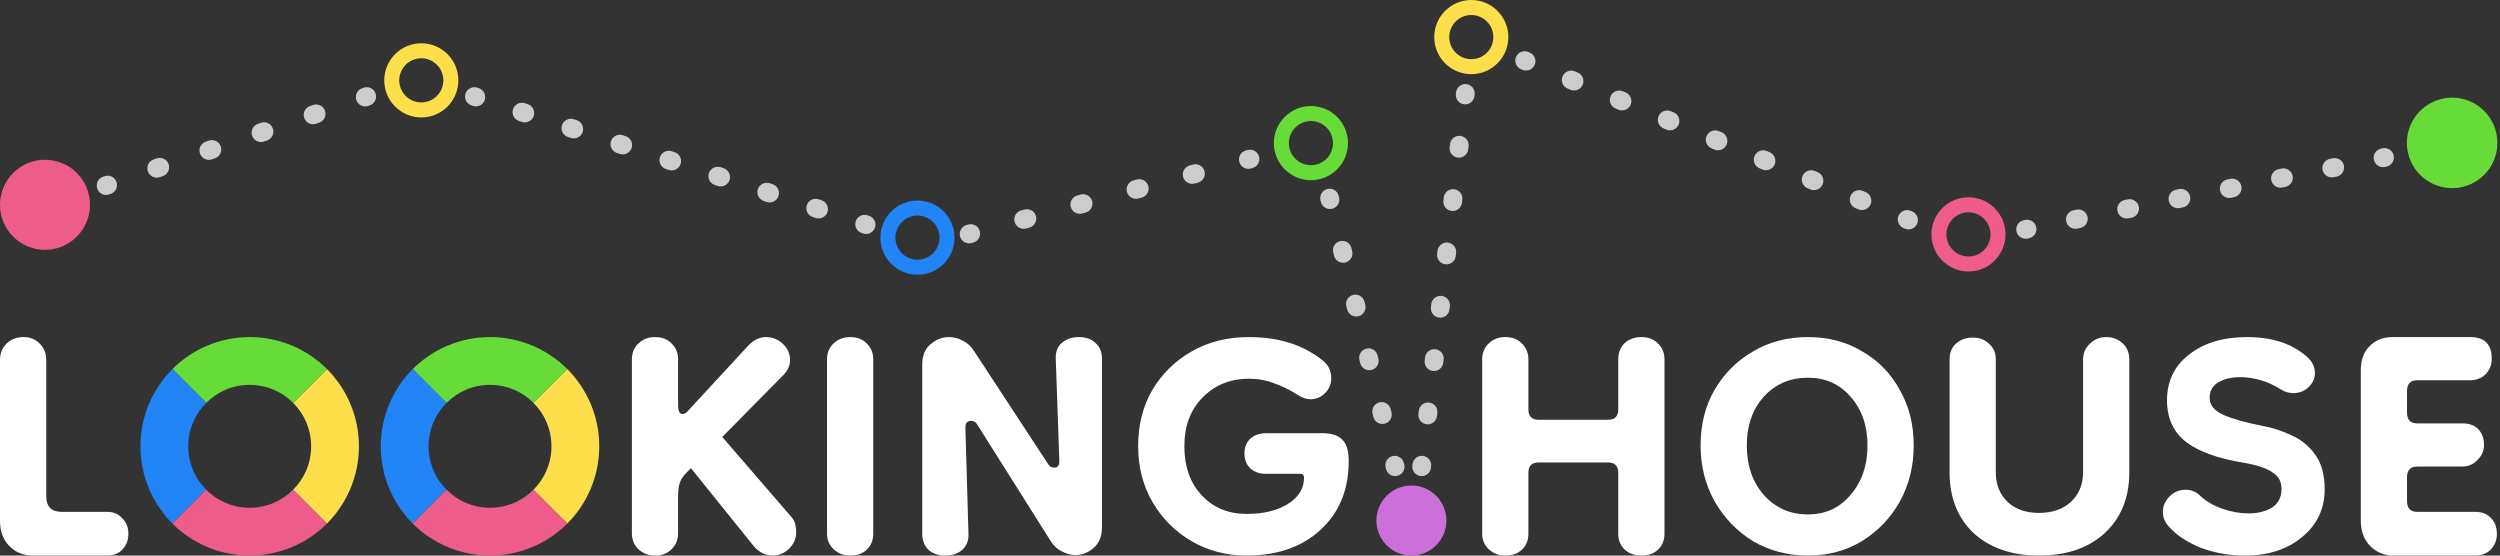 <svg width="801" height="178" viewBox="0 0 801 178" fill="none" xmlns="http://www.w3.org/2000/svg">
<rect x="0" y="0" width="801" height="178" fill="#333333" stroke="none"/>
<path fill-rule="evenodd" clip-rule="evenodd" d="M28.833 65.62C28.833 57.651 22.379 51.188 14.416 51.188C6.455 51.188 0 57.651 0 65.62C0 73.59 6.455 80.051 14.416 80.051C22.379 80.051 28.833 73.59 28.833 65.62Z" fill="#EE5D89"/>
<path d="M293.959 69.063C290.061 69.063 286.892 72.235 286.892 76.136C286.892 80.036 290.061 83.208 293.959 83.208C297.855 83.208 301.024 80.036 301.024 76.136C301.024 72.235 297.855 69.063 293.959 69.063ZM293.959 88.019C287.412 88.019 282.085 82.688 282.085 76.136C282.085 69.583 287.412 64.253 293.959 64.253C300.504 64.253 305.831 69.583 305.831 76.136C305.831 82.688 300.504 88.019 293.959 88.019Z" fill="#2184F7"/>
<path d="M471.402 4.809C467.505 4.809 464.334 7.981 464.334 11.882C464.334 15.782 467.505 18.956 471.402 18.956C475.298 18.956 478.469 15.782 478.469 11.882C478.469 7.981 475.298 4.809 471.402 4.809ZM471.402 23.766C464.857 23.766 459.53 18.434 459.53 11.882C459.53 5.329 464.857 -0.001 471.402 -0.001C477.948 -0.001 483.273 5.329 483.273 11.882C483.273 18.434 477.948 23.766 471.402 23.766Z" fill="#FDDF4C"/>
<path d="M134.985 18.672C131.089 18.672 127.918 21.845 127.918 25.746C127.918 29.645 131.089 32.819 134.985 32.819C138.881 32.819 142.052 29.645 142.052 25.746C142.052 21.845 138.881 18.672 134.985 18.672ZM134.985 37.629C128.438 37.629 123.113 32.297 123.113 25.746C123.113 19.193 128.438 13.862 134.985 13.862C141.53 13.862 146.857 19.193 146.857 25.746C146.857 32.297 141.53 37.629 134.985 37.629Z" fill="#FDDF4C"/>
<path d="M630.691 68.024C626.794 68.024 623.625 71.196 623.625 75.097C623.625 78.997 626.794 82.171 630.691 82.171C634.589 82.171 637.759 78.997 637.759 75.097C637.759 71.196 634.589 68.024 630.691 68.024ZM630.691 86.981C624.145 86.981 618.821 81.649 618.821 75.097C618.821 68.544 624.145 63.214 630.691 63.214C637.237 63.214 642.563 68.544 642.563 75.097C642.563 81.649 637.237 86.981 630.691 86.981Z" fill="#EE5D89"/>
<path d="M420.021 38.778C416.124 38.778 412.953 41.95 412.953 45.851C412.953 49.751 416.124 52.924 420.021 52.924C423.917 52.924 427.088 49.751 427.088 45.851C427.088 41.95 423.917 38.778 420.021 38.778ZM420.021 57.734C413.474 57.734 408.149 52.403 408.149 45.851C408.149 39.298 413.474 33.968 420.021 33.968C426.566 33.968 431.892 39.298 431.892 45.851C431.892 52.403 426.566 57.734 420.021 57.734Z" fill="#67DC39"/>
<path fill-rule="evenodd" clip-rule="evenodd" d="M800.164 45.782C800.164 37.773 793.672 31.281 785.663 31.281C777.656 31.281 771.164 37.773 771.164 45.782C771.164 53.789 777.656 60.281 785.663 60.281C793.672 60.281 800.164 53.789 800.164 45.782Z" fill="#67DC39"/>
<path d="M767.093 178C763.912 178 761.334 176.963 759.36 174.889C757.386 172.815 756.398 170.107 756.398 166.765V118.716C756.398 115.374 757.331 112.782 759.196 110.938C761.06 108.979 763.528 108 766.6 108H791.444C796.051 108 798.355 110.305 798.355 114.914C798.355 116.872 797.697 118.543 796.38 119.926C795.064 121.193 793.419 121.827 791.444 121.827H774.497C772.303 121.827 771.207 122.979 771.207 125.284V132.198C771.207 134.502 772.303 135.654 774.497 135.654H788.976C791.17 135.654 792.87 136.288 794.077 137.556C795.283 138.823 795.887 140.494 795.887 142.568C795.887 144.412 795.174 146.025 793.748 147.407C792.432 148.79 790.841 149.481 788.976 149.481H774.497C772.303 149.481 771.207 150.634 771.207 152.938V160.543C771.207 162.848 772.303 164 774.497 164H793.09C795.174 164 796.819 164.634 798.026 165.901C799.342 167.169 800 168.897 800 171.086C800 173.045 799.342 174.716 798.026 176.099C796.71 177.366 795.064 178 793.09 178H767.093Z" fill="white"/>
<path d="M719.32 178C714.274 178 709.558 177.176 705.17 175.529C700.782 173.773 697.327 171.467 694.804 168.612C693.598 167.294 692.994 165.757 692.994 164C692.994 162.133 693.707 160.486 695.133 159.059C696.559 157.631 698.259 156.918 700.234 156.918C702.099 156.918 703.689 157.576 705.005 158.894C706.87 160.651 709.229 162.024 712.08 163.012C714.932 164 717.729 164.494 720.472 164.494C723.324 164.494 725.792 163.89 727.876 162.682C729.96 161.365 731.002 159.333 731.002 156.588C731.002 154.282 730.015 152.525 728.04 151.318C726.176 150 722.995 148.957 718.497 148.188C710.49 146.871 704.457 144.675 700.398 141.6C696.34 138.416 694.311 133.969 694.311 128.259C694.311 122.11 696.669 117.224 701.386 113.6C706.102 109.867 712.3 108 719.978 108C727.876 108 734.183 110.031 738.9 114.094C740.764 115.631 741.697 117.443 741.697 119.529C741.697 121.286 740.984 122.824 739.558 124.141C738.242 125.349 736.651 125.953 734.786 125.953C733.36 125.953 732.044 125.569 730.837 124.8C726.669 122.165 722.282 120.847 717.675 120.847C714.932 120.847 712.629 121.396 710.764 122.494C708.899 123.592 707.967 125.239 707.967 127.435C707.967 129.741 709.393 131.553 712.245 132.871C715.207 134.188 719.485 135.396 725.079 136.494C728.15 137.043 731.166 138.031 734.128 139.459C737.199 140.776 739.722 142.808 741.697 145.553C743.781 148.298 744.823 152.031 744.823 156.753C744.823 163.012 742.41 168.118 737.583 172.071C732.867 176.024 726.779 178 719.32 178Z" fill="white"/>
<path d="M667.421 115.167C667.421 113.167 668.134 111.5 669.56 110.167C670.986 108.722 672.741 108 674.825 108C676.909 108 678.664 108.667 680.09 110C681.516 111.333 682.229 113.056 682.229 115.167V151.333C682.229 159.444 679.596 165.944 674.331 170.833C669.066 175.611 662.046 178 653.271 178C644.605 178 637.64 175.611 632.375 170.833C627.219 165.944 624.642 159.444 624.642 151.333V115.167C624.642 113.056 625.3 111.389 626.616 110.167C628.042 108.833 629.852 108.167 632.046 108.167C634.239 108.167 635.994 108.833 637.311 110.167C638.737 111.389 639.45 113.056 639.45 115.167V151.333C639.45 155.222 640.711 158.389 643.234 160.833C645.757 163.167 649.102 164.333 653.271 164.333C657.549 164.333 660.949 163.167 663.472 160.833C666.104 158.389 667.421 155.222 667.421 151.333V115.167Z" fill="white"/>
<path d="M579.256 178C572.784 178 566.915 176.463 561.65 173.388C556.495 170.204 552.381 165.922 549.31 160.541C546.348 155.161 544.868 149.231 544.868 142.753C544.868 136.055 546.348 130.125 549.31 124.965C552.381 119.694 556.495 115.576 561.65 112.612C566.806 109.537 572.674 108 579.256 108C585.837 108 591.65 109.537 596.696 112.612C601.852 115.576 605.855 119.694 608.707 124.965C611.669 130.125 613.15 136.055 613.15 142.753C613.15 149.341 611.669 155.325 608.707 160.706C605.746 165.976 601.687 170.204 596.532 173.388C591.486 176.463 585.727 178 579.256 178ZM579.256 164.824C584.85 164.824 589.402 162.737 592.912 158.565C596.532 154.392 598.342 149.122 598.342 142.753C598.342 136.384 596.532 131.169 592.912 127.106C589.402 123.043 584.85 121.012 579.256 121.012C573.552 121.012 568.835 123.043 565.106 127.106C561.486 131.169 559.676 136.384 559.676 142.753C559.676 149.122 561.486 154.392 565.106 158.565C568.835 162.737 573.552 164.824 579.256 164.824Z" fill="white"/>
<path d="M482.293 178C480.209 178 478.454 177.333 477.028 176C475.602 174.667 474.889 173 474.889 171V115.167C474.889 113.056 475.602 111.333 477.028 110C478.454 108.667 480.209 108 482.293 108C484.487 108 486.242 108.667 487.558 110C488.984 111.333 489.697 113.056 489.697 115.167V131.167C489.697 133.389 490.794 134.5 492.988 134.5H515.2C517.394 134.5 518.491 133.389 518.491 131.167V115.167C518.491 113.056 519.149 111.333 520.465 110C521.891 108.667 523.701 108 525.895 108C528.089 108 529.844 108.667 531.16 110C532.586 111.333 533.299 113.056 533.299 115.167V171C533.299 173.111 532.586 174.833 531.16 176.167C529.844 177.389 528.089 178 525.895 178C523.811 178 522.056 177.389 520.63 176.167C519.204 174.833 518.491 173.111 518.491 171V151.5C518.491 149.278 517.394 148.167 515.2 148.167H492.988C490.794 148.167 489.697 149.278 489.697 151.5V171C489.697 173.111 488.984 174.833 487.558 176.167C486.242 177.389 484.487 178 482.293 178Z" fill="white"/>
<path d="M399.38 178C392.909 178 387.04 176.463 381.775 173.388C376.51 170.314 372.342 166.141 369.271 160.871C366.199 155.6 364.664 149.616 364.664 142.918C364.664 136.22 366.144 130.29 369.106 125.129C372.177 119.859 376.4 115.686 381.775 112.612C387.15 109.537 393.238 108 400.039 108C404.865 108 409.198 108.604 413.037 109.812C416.986 111.02 420.605 112.941 423.896 115.576C425.651 117.004 426.529 118.871 426.529 121.176C426.529 123.043 425.871 124.635 424.554 125.953C423.238 127.271 421.648 127.929 419.783 127.929C418.576 127.929 417.205 127.435 415.669 126.447C413.256 124.91 410.788 123.702 408.265 122.824C405.742 121.835 403.055 121.341 400.203 121.341C394.17 121.341 389.179 123.373 385.23 127.435C381.391 131.388 379.472 136.549 379.472 142.918C379.472 149.506 381.336 154.776 385.066 158.729C388.795 162.682 393.567 164.659 399.38 164.659C404.755 164.659 409.143 163.616 412.543 161.529C416.053 159.333 417.808 156.533 417.808 153.129C417.808 152.251 417.424 151.812 416.657 151.812H405.633C403.549 151.812 401.848 151.208 400.532 150C399.326 148.792 398.722 147.2 398.722 145.224C398.722 143.357 399.326 141.82 400.532 140.612C401.848 139.404 403.549 138.8 405.633 138.8H423.732C426.693 138.8 428.832 139.514 430.148 140.941C431.465 142.259 432.123 144.51 432.123 147.694C432.123 156.918 429.106 164.275 423.073 169.765C417.15 175.255 409.253 178 399.38 178Z" fill="white"/>
<path d="M302.892 178C300.698 178 298.888 177.389 297.462 176.167C296.146 174.833 295.488 173.111 295.488 171V116.833C295.488 113.944 296.366 111.778 298.121 110.333C299.876 108.778 301.85 108 304.044 108C305.58 108 307.06 108.389 308.486 109.167C309.912 109.833 311.119 110.944 312.106 112.5L335.799 148.667C336.238 149.444 336.896 149.833 337.774 149.833C338.87 149.833 339.419 149.167 339.419 147.833L338.267 115C338.157 112.778 338.816 111.056 340.242 109.833C341.668 108.611 343.477 108 345.671 108C347.865 108 349.62 108.611 350.936 109.833C352.362 111.056 353.075 112.778 353.075 115V169C353.075 171.778 352.198 173.944 350.443 175.5C348.688 177.056 346.713 177.833 344.519 177.833C343.093 177.833 341.668 177.444 340.242 176.667C338.816 176 337.609 174.889 336.622 173.333L313.093 136C312.655 135.222 311.996 134.833 311.119 134.833C309.912 134.833 309.309 135.556 309.309 137L310.296 171C310.406 173.111 309.748 174.833 308.322 176.167C306.896 177.389 305.086 178 302.892 178Z" fill="white"/>
<path d="M272.383 178C270.298 178 268.543 177.333 267.117 176C265.691 174.667 264.979 173 264.979 171V115.167C264.979 113.056 265.691 111.333 267.117 110C268.543 108.667 270.298 108 272.383 108C274.576 108 276.331 108.667 277.648 110C279.074 111.333 279.787 113.056 279.787 115.167V171C279.787 173.111 279.074 174.833 277.648 176.167C276.331 177.389 274.576 178 272.383 178Z" fill="white"/>
<path d="M209.859 178C207.775 178 206.02 177.333 204.594 176C203.168 174.667 202.455 172.944 202.455 170.833V115.167C202.455 113.056 203.168 111.333 204.594 110C206.02 108.667 207.775 108 209.859 108C212.053 108 213.808 108.667 215.124 110C216.55 111.333 217.263 113.056 217.263 115.167V129.833C217.263 131.722 217.757 132.667 218.744 132.667C219.292 132.667 219.896 132.278 220.554 131.5L239.805 110.667C241.56 108.889 243.424 108 245.399 108C247.483 108 249.293 108.722 250.828 110.167C252.364 111.611 253.132 113.333 253.132 115.333C253.132 117.111 252.419 118.722 250.993 120.167L231.413 140L253.296 165.333C254.064 166.111 254.558 166.944 254.777 167.833C254.997 168.722 255.106 169.611 255.106 170.5C255.106 172.5 254.338 174.278 252.803 175.833C251.267 177.278 249.512 178 247.538 178C245.454 178 243.534 177.111 241.779 175.333L221.377 150L220.06 151.333C218.854 152.556 218.086 153.722 217.757 154.833C217.428 155.944 217.263 157.333 217.263 159V170.833C217.263 172.944 216.55 174.667 215.124 176C213.808 177.333 212.053 178 209.859 178Z" fill="white"/>
<path d="M10.695 178C7.514 178 4.936 176.976 2.962 174.927C0.987 172.878 0 170.203 0 166.902V115.341C0 113.179 0.713 111.415 2.139 110.049C3.565 108.683 5.375 108 7.569 108C9.653 108 11.353 108.683 12.669 110.049C14.095 111.415 14.808 113.179 14.808 115.341V158.878C14.808 162.293 16.453 164 19.744 164H34.388C36.362 164 37.953 164.683 39.159 166.049C40.476 167.301 41.134 168.951 41.134 171C41.134 173.049 40.476 174.756 39.159 176.122C37.953 177.374 36.362 178 34.388 178H10.695Z" fill="white"/>
<path d="M115 142.999C115 152.667 111.064 161.417 104.764 167.762L93.914 156.912C97.5 153.368 99.688 148.424 99.688 142.999C99.688 137.574 97.5 132.63 93.914 129.087L104.764 118.235C111.064 124.58 115 133.33 115 142.999Z" fill="#FDDF4C"/>
<path d="M104.763 118.235L93.913 129.086C90.37 125.498 85.426 123.311 79.999 123.311C74.576 123.311 69.632 125.498 66.088 129.086L55.238 118.235C61.582 111.935 70.332 107.998 79.999 107.998C89.669 107.998 98.419 111.935 104.763 118.235Z" fill="#67DC39"/>
<path d="M60.312 142.999C60.312 148.424 62.5 153.368 66.088 156.912L55.237 167.762C48.938 161.417 45 152.667 45 142.999C45 133.33 48.938 124.58 55.237 118.235L66.088 129.087C62.5 132.63 60.312 137.574 60.312 142.999Z" fill="#2184F7"/>
<path d="M104.763 167.759C98.419 174.059 89.669 177.996 79.999 177.996C70.332 177.996 61.582 174.059 55.238 167.759L66.088 156.909C69.632 160.496 74.576 162.684 79.999 162.684C85.426 162.684 90.37 160.496 93.913 156.909L104.763 167.759Z" fill="#EE5D89"/>
<path d="M192 142.999C192 152.667 188.064 161.417 181.764 167.762L170.914 156.912C174.5 153.368 176.688 148.424 176.688 142.999C176.688 137.574 174.5 132.63 170.914 129.087L181.764 118.235C188.064 124.58 192 133.33 192 142.999Z" fill="#FDDF4C"/>
<path d="M181.763 118.235L170.913 129.086C167.37 125.498 162.426 123.311 157 123.311C151.576 123.311 146.632 125.498 143.088 129.086L132.238 118.235C138.582 111.935 147.332 107.998 157 107.998C166.67 107.998 175.42 111.935 181.763 118.235Z" fill="#67DC39"/>
<path d="M137.312 142.999C137.312 148.424 139.5 153.368 143.087 156.912L132.237 167.762C125.938 161.417 122 152.667 122 142.999C122 133.33 125.938 124.58 132.237 118.235L143.087 129.087C139.5 132.63 137.312 137.574 137.312 142.999Z" fill="#2184F7"/>
<path d="M181.763 167.759C175.42 174.059 166.67 177.996 157 177.996C147.332 177.996 138.582 174.059 132.238 167.759L143.088 156.909C146.632 160.496 151.576 162.684 157 162.684C162.426 162.684 167.37 160.496 170.913 156.909L181.763 167.759Z" fill="#EE5D89"/>
<path fill-rule="evenodd" clip-rule="evenodd" d="M463.425 166.777C463.425 160.578 458.405 155.553 452.213 155.553C446.02 155.553 441 160.578 441 166.777C441 172.977 446.02 178 452.213 178C458.405 178 463.425 172.977 463.425 166.777Z" fill="#CC6FDB"/>
<path fill-rule="evenodd" clip-rule="evenodd" d="M149.149 30.002C149.664 28.427 151.358 27.568 152.933 28.083L153.394 28.234C154.969 28.749 155.828 30.443 155.313 32.018C154.798 33.593 153.104 34.452 151.529 33.937L151.068 33.786C149.493 33.271 148.634 31.577 149.149 30.002ZM164.375 34.981C164.89 33.406 166.584 32.547 168.159 33.062L169.081 33.364C170.656 33.879 171.515 35.573 171 37.148C170.485 38.722 168.791 39.582 167.217 39.067L166.294 38.765C164.719 38.25 163.86 36.556 164.375 34.981ZM180.062 40.111C180.577 38.536 182.271 37.677 183.846 38.192L184.769 38.494C186.344 39.009 187.203 40.703 186.688 42.278C186.173 43.852 184.479 44.712 182.904 44.197L181.981 43.895C180.406 43.38 179.547 41.686 180.062 40.111ZM195.75 45.241C196.265 43.666 197.959 42.807 199.534 43.322L200.456 43.624C202.031 44.139 202.89 45.833 202.375 47.407C201.86 48.982 200.166 49.841 198.592 49.326L197.669 49.025C196.094 48.51 195.235 46.816 195.75 45.241ZM211.437 50.371C211.952 48.796 213.646 47.937 215.221 48.452L216.144 48.754C217.719 49.268 218.578 50.962 218.063 52.537C217.548 54.112 215.854 54.971 214.279 54.456L213.356 54.154C211.781 53.64 210.922 51.946 211.437 50.371ZM227.125 55.501C227.64 53.926 229.334 53.067 230.909 53.582L231.831 53.883C233.406 54.398 234.265 56.092 233.75 57.667C233.235 59.242 231.541 60.101 229.967 59.586L229.044 59.284C227.469 58.77 226.61 57.075 227.125 55.501ZM242.812 60.63C243.327 59.056 245.021 58.197 246.596 58.712L247.519 59.013C249.094 59.528 249.953 61.222 249.438 62.797C248.923 64.372 247.229 65.231 245.654 64.716L244.731 64.414C243.156 63.899 242.297 62.205 242.812 60.63ZM258.5 65.76C259.015 64.186 260.709 63.326 262.284 63.841L263.206 64.143C264.781 64.658 265.64 66.352 265.125 67.927C264.61 69.502 262.916 70.361 261.342 69.846L260.419 69.544C258.844 69.029 257.985 67.335 258.5 65.76ZM274.187 70.89C274.702 69.316 276.396 68.456 277.971 68.971L278.433 69.122C280.007 69.637 280.866 71.331 280.351 72.906C279.837 74.481 278.142 75.34 276.568 74.825L276.106 74.674C274.531 74.159 273.672 72.465 274.187 70.89Z" fill="#CCCCCC"/>
<path fill-rule="evenodd" clip-rule="evenodd" d="M120.339 29.965C120.875 31.532 120.038 33.238 118.47 33.773L117.979 33.941C116.411 34.477 114.706 33.64 114.17 32.072C113.634 30.504 114.471 28.799 116.039 28.263L116.53 28.096C118.098 27.56 119.803 28.397 120.339 29.965ZM104.13 35.502C104.666 37.07 103.829 38.775 102.261 39.311L101.279 39.647C99.711 40.182 98.006 39.345 97.47 37.778C96.934 36.21 97.771 34.504 99.339 33.969L100.321 33.633C101.889 33.097 103.594 33.934 104.13 35.502ZM87.43 41.208C87.966 42.776 87.129 44.481 85.561 45.016L84.579 45.352C83.011 45.888 81.306 45.051 80.77 43.483C80.234 41.915 81.071 40.21 82.639 39.674L83.621 39.339C85.189 38.803 86.894 39.64 87.43 41.208ZM70.73 46.913C71.266 48.481 70.429 50.186 68.861 50.722L67.879 51.057C66.311 51.593 64.606 50.756 64.07 49.188C63.534 47.621 64.371 45.915 65.939 45.38L66.921 45.044C68.489 44.508 70.195 45.345 70.73 46.913ZM54.03 52.618C54.566 54.186 53.729 55.892 52.161 56.427L51.179 56.763C49.611 57.299 47.906 56.462 47.37 54.894C46.834 53.326 47.671 51.621 49.239 51.085L50.221 50.749C51.789 50.214 53.495 51.051 54.03 52.618ZM37.33 58.324C37.866 59.892 37.029 61.597 35.461 62.133L34.97 62.301C33.402 62.836 31.697 61.999 31.161 60.432C30.625 58.864 31.462 57.158 33.03 56.623L33.521 56.455C35.089 55.919 36.794 56.756 37.33 58.324Z" fill="#CCCCCC"/>
<path fill-rule="evenodd" clip-rule="evenodd" d="M485.729 18.272C486.365 16.742 488.12 16.017 489.651 16.652L490.103 16.84C491.633 17.475 492.358 19.231 491.723 20.761C491.087 22.291 489.332 23.017 487.802 22.381L487.349 22.193C485.819 21.558 485.094 19.802 485.729 18.272ZM500.652 24.469C501.288 22.939 503.043 22.214 504.573 22.849L505.478 23.225C507.008 23.86 507.733 25.616 507.098 27.146C506.462 28.676 504.707 29.401 503.177 28.766L502.272 28.39C500.742 27.755 500.017 25.999 500.652 24.469ZM469.849 26.953C471.494 27.146 472.672 28.636 472.48 30.281L472.421 30.784C472.228 32.43 470.738 33.608 469.092 33.415C467.447 33.222 466.269 31.732 466.462 30.087L466.52 29.584C466.713 27.938 468.203 26.76 469.849 26.953ZM516.027 30.854C516.663 29.324 518.418 28.598 519.948 29.234L520.853 29.609C522.383 30.245 523.108 32 522.473 33.531C521.837 35.061 520.082 35.786 518.552 35.151L517.647 34.775C516.117 34.14 515.392 32.384 516.027 30.854ZM531.402 37.239C532.038 35.709 533.793 34.983 535.323 35.619L536.228 35.994C537.758 36.63 538.483 38.385 537.848 39.915C537.212 41.446 535.457 42.171 533.927 41.535L533.022 41.16C531.492 40.524 530.767 38.769 531.402 37.239ZM546.777 43.623C547.413 42.093 549.168 41.368 550.698 42.003L551.603 42.379C553.133 43.014 553.858 44.77 553.223 46.3C552.587 47.83 550.832 48.556 549.302 47.92L548.397 47.544C546.867 46.909 546.142 45.154 546.777 43.623ZM467.908 43.538C469.553 43.731 470.731 45.221 470.538 46.867L470.421 47.872C470.228 49.517 468.738 50.695 467.092 50.503C465.447 50.31 464.269 48.82 464.462 47.174L464.579 46.169C464.772 44.523 466.262 43.346 467.908 43.538ZM403.399 50.179C403.826 51.78 402.874 53.424 401.274 53.851L400.744 53.993C399.143 54.42 397.499 53.469 397.072 51.868C396.645 50.267 397.596 48.623 399.197 48.196L399.726 48.054C401.327 47.627 402.971 48.578 403.399 50.179ZM562.152 50.008C562.788 48.478 564.543 47.753 566.073 48.388L566.978 48.764C568.508 49.399 569.233 51.155 568.598 52.685C567.962 54.215 566.207 54.94 564.677 54.305L563.772 53.929C562.242 53.294 561.517 51.538 562.152 50.008ZM385.928 54.842C386.355 56.443 385.404 58.087 383.803 58.515L382.744 58.797C381.143 59.224 379.499 58.273 379.072 56.672C378.645 55.072 379.596 53.428 381.197 53L382.256 52.718C383.857 52.29 385.501 53.242 385.928 54.842ZM577.527 56.393C578.163 54.863 579.918 54.137 581.448 54.773L582.353 55.148C583.883 55.784 584.608 57.539 583.973 59.07C583.337 60.6 581.582 61.325 580.052 60.69L579.147 60.314C577.617 59.679 576.892 57.923 577.527 56.393ZM367.928 59.647C368.355 61.248 367.404 62.892 365.803 63.319L364.744 63.602C363.143 64.029 361.499 63.078 361.072 61.477C360.645 59.876 361.596 58.232 363.197 57.805L364.256 57.522C365.857 57.095 367.501 58.046 367.928 59.647ZM425.289 60.55C426.899 60.157 428.522 61.144 428.915 62.754L429.038 63.26C429.431 64.87 428.444 66.493 426.835 66.886C425.225 67.278 423.602 66.292 423.209 64.682L423.085 64.176C422.693 62.566 423.679 60.943 425.289 60.55ZM465.908 60.626C467.553 60.819 468.731 62.309 468.538 63.954L468.421 64.96C468.228 66.605 466.738 67.783 465.092 67.59C463.447 67.398 462.269 65.908 462.462 64.262L462.579 63.257C462.772 61.611 464.262 60.433 465.908 60.626ZM592.902 62.778C593.538 61.248 595.293 60.522 596.823 61.158L597.728 61.533C599.258 62.169 599.983 63.924 599.348 65.454C598.712 66.984 596.957 67.71 595.427 67.074L594.522 66.699C592.992 66.063 592.267 64.308 592.902 62.778ZM349.928 64.452C350.355 66.052 349.404 67.697 347.803 68.124L346.744 68.406C345.143 68.834 343.499 67.882 343.072 66.281C342.645 64.681 343.596 63.037 345.197 62.609L346.256 62.327C347.857 61.899 349.501 62.851 349.928 64.452ZM331.928 69.256C332.355 70.857 331.404 72.501 329.803 72.928L328.744 73.211C327.143 73.638 325.499 72.687 325.072 71.086C324.645 69.485 325.596 67.841 327.197 67.414L328.256 67.131C329.857 66.704 331.501 67.655 331.928 69.256ZM608.277 69.162C608.913 67.632 610.668 66.907 612.198 67.542L612.651 67.73C614.181 68.366 614.906 70.121 614.271 71.651C613.635 73.181 611.88 73.907 610.349 73.271L609.897 73.084C608.367 72.448 607.642 70.693 608.277 69.162ZM313.928 74.061C314.355 75.662 313.404 77.306 311.803 77.733L311.274 77.874C309.673 78.302 308.029 77.35 307.601 75.749C307.174 74.149 308.126 72.504 309.726 72.077L310.256 71.936C311.857 71.509 313.501 72.46 313.928 74.061ZM429.365 77.26C430.975 76.868 432.598 77.854 432.991 79.464L433.238 80.477C433.631 82.086 432.644 83.709 431.035 84.102C429.425 84.495 427.802 83.508 427.409 81.899L427.162 80.886C426.769 79.276 427.756 77.653 429.365 77.26ZM463.908 77.714C465.553 77.906 466.731 79.397 466.538 81.042L466.421 82.047C466.228 83.693 464.738 84.871 463.092 84.678C461.447 84.486 460.269 82.995 460.462 81.35L460.579 80.345C460.772 78.699 462.262 77.521 463.908 77.714ZM433.565 94.477C435.175 94.084 436.798 95.071 437.191 96.68L437.438 97.693C437.831 99.303 436.844 100.926 435.235 101.319C433.625 101.711 432.002 100.725 431.609 99.115L431.362 98.102C430.969 96.493 431.956 94.869 433.565 94.477ZM461.908 94.802C463.553 94.994 464.731 96.484 464.538 98.13L464.421 99.135C464.228 100.781 462.738 101.959 461.092 101.766C459.447 101.573 458.269 100.083 458.462 98.438L458.579 97.432C458.772 95.787 460.262 94.609 461.908 94.802ZM437.765 111.693C439.375 111.301 440.998 112.287 441.391 113.897L441.638 114.909C442.031 116.519 441.044 118.142 439.435 118.535C437.825 118.928 436.202 117.941 435.809 116.331L435.562 115.319C435.169 113.709 436.156 112.086 437.765 111.693ZM459.908 111.889C461.553 112.082 462.731 113.572 462.538 115.218L462.421 116.223C462.228 117.868 460.738 119.046 459.092 118.854C457.447 118.661 456.269 117.171 456.462 115.525L456.579 114.52C456.772 112.875 458.262 111.697 459.908 111.889ZM441.965 128.91C443.575 128.517 445.198 129.504 445.591 131.113L445.838 132.126C446.231 133.736 445.244 135.359 443.635 135.751C442.025 136.144 440.402 135.158 440.009 133.548L439.762 132.535C439.369 130.926 440.356 129.302 441.965 128.91ZM457.908 128.977C459.553 129.17 460.731 130.66 460.538 132.305L460.421 133.311C460.228 134.956 458.738 136.134 457.092 135.941C455.447 135.749 454.269 134.259 454.462 132.613L454.579 131.608C454.772 129.962 456.262 128.784 457.908 128.977ZM446.165 146.126C447.775 145.733 449.398 146.72 449.791 148.33L449.915 148.836C450.307 150.446 449.321 152.069 447.711 152.461C446.101 152.854 444.478 151.868 444.085 150.258L443.962 149.752C443.569 148.142 444.556 146.519 446.165 146.126ZM455.908 146.065C457.553 146.257 458.731 147.748 458.538 149.393L458.48 149.896C458.287 151.541 456.797 152.719 455.151 152.527C453.506 152.334 452.328 150.844 452.52 149.198L452.579 148.696C452.772 147.05 454.262 145.872 455.908 146.065Z" fill="#CCCCCC"/>
<path fill-rule="evenodd" clip-rule="evenodd" d="M766.942 49.864C767.267 51.489 766.214 53.07 764.59 53.395L764.106 53.492C762.482 53.818 760.901 52.765 760.575 51.14C760.25 49.516 761.303 47.935 762.927 47.609L763.411 47.512C765.035 47.187 766.616 48.24 766.942 49.864ZM750.996 53.06C751.322 54.684 750.269 56.265 748.644 56.591L747.678 56.785C746.053 57.11 744.472 56.057 744.147 54.432C743.821 52.808 744.874 51.227 746.499 50.901L747.465 50.708C749.09 50.382 750.671 51.435 750.996 53.06ZM734.568 56.352C734.893 57.977 733.84 59.558 732.216 59.883L731.249 60.077C729.625 60.402 728.044 59.349 727.718 57.725C727.393 56.1 728.446 54.519 730.07 54.194L731.037 54C732.661 53.675 734.242 54.728 734.568 56.352ZM718.139 59.645C718.465 61.269 717.412 62.85 715.787 63.176L714.821 63.369C713.196 63.695 711.615 62.642 711.29 61.017C710.964 59.393 712.017 57.812 713.642 57.486L714.608 57.293C716.233 56.967 717.814 58.02 718.139 59.645ZM701.711 62.937C702.036 64.562 700.983 66.142 699.359 66.468L698.392 66.662C696.768 66.987 695.187 65.934 694.861 64.31C694.536 62.685 695.589 61.104 697.213 60.779L698.179 60.585C699.804 60.259 701.385 61.312 701.711 62.937ZM685.282 66.229C685.608 67.854 684.554 69.435 682.93 69.76L681.964 69.954C680.339 70.28 678.758 69.227 678.433 67.602C678.107 65.978 679.16 64.397 680.785 64.071L681.751 63.877C683.375 63.552 684.956 64.605 685.282 66.229ZM668.853 69.522C669.179 71.146 668.126 72.727 666.501 73.053L665.535 73.246C663.91 73.572 662.33 72.519 662.004 70.894C661.678 69.27 662.731 67.689 664.356 67.364L665.322 67.17C666.947 66.844 668.528 67.897 668.853 69.522ZM652.425 72.814C652.75 74.439 651.697 76.02 650.073 76.345L649.59 76.442C647.965 76.768 646.384 75.715 646.059 74.09C645.733 72.466 646.786 70.885 648.411 70.559L648.894 70.462C650.518 70.137 652.099 71.19 652.425 72.814Z" fill="#CCCCCC"/>
</svg>
